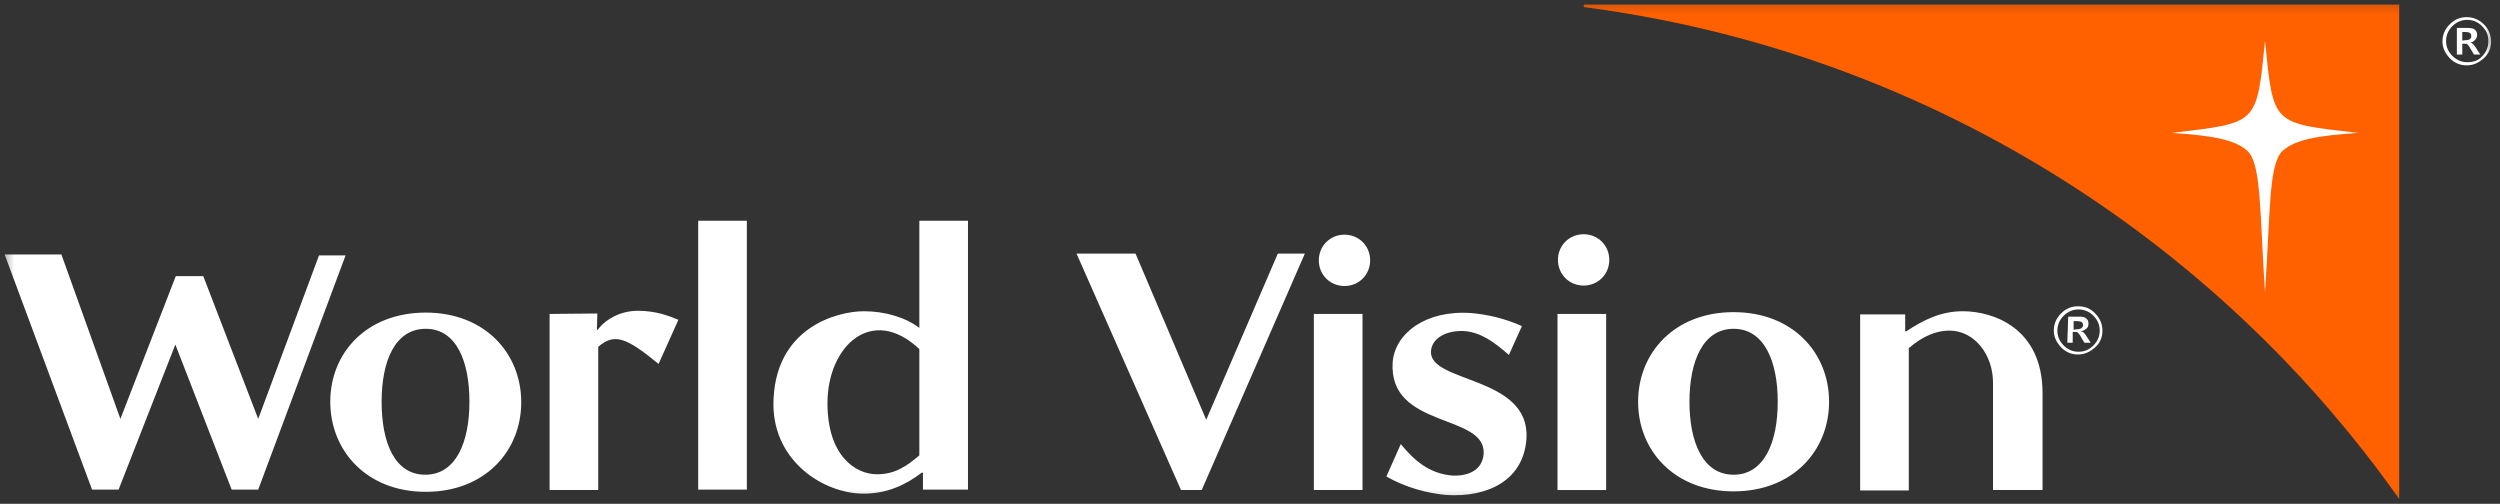 <?xml version="1.0" encoding="utf-8"?>
<svg xmlns="http://www.w3.org/2000/svg" fill="none" viewBox="0 0 263 53" height="53" width="263">
<rect x="0" y="0" width="263" height="53" fill="#333333" stroke="none"/>
<mask height="53" width="263" y="0" x="0" maskUnits="userSpaceOnUse" style="mask-type:luminance" id="mask0_2409_5134">
<path fill="white" d="M262.348 0.194H0.348V52.783H262.348V0.194Z"/>
</mask>
<g mask="url(#mask0_2409_5134)">
<path fill="#FF6000" d="M166.74 0.762C166.645 0.762 166.598 0.715 166.598 0.62C166.598 0.525 166.645 0.478 166.74 0.478H252.399V52.499C232.785 24.735 202.084 5.405 166.74 0.762Z"/>
<path fill="white" d="M238.28 30.8C238.849 22.224 238.659 17.25 240.128 15.876C241.502 14.644 243.918 14.265 248.087 13.98C238.991 12.938 239.18 13.223 238.28 4.315C237.38 13.175 237.57 12.891 228.473 13.98C232.642 14.265 235.059 14.644 236.432 15.876C237.901 17.25 237.712 22.224 238.28 30.8Z"/>
<path fill="white" d="M57.818 33.026V51.551H62.934V36.485C64.64 35.016 65.872 35.49 69.283 38.285L71.368 33.642C70.325 33.216 68.999 32.695 67.104 32.695C65.209 32.695 63.74 33.642 63.077 34.448L62.84 34.732L62.792 34.685L62.84 32.979L57.818 33.026ZM78.569 23.219H73.452V51.504H78.569C78.569 51.551 78.569 23.219 78.569 23.219ZM34.745 42.265C34.745 47.429 38.582 51.741 44.789 51.741C50.995 51.741 54.833 47.477 54.833 42.312C54.833 37.148 50.995 32.884 44.789 32.884C38.582 32.884 34.745 37.101 34.745 42.265ZM143.335 33.026H138.218V51.551H143.335V33.026ZM141.44 24.688C139.924 24.688 138.739 25.872 138.739 27.389C138.739 28.905 139.924 30.089 141.44 30.089C142.956 30.089 144.14 28.905 144.14 27.389C144.14 25.872 142.956 24.688 141.44 24.688ZM146.509 38.096C146.036 45.155 156.364 43.45 156.08 47.761C155.938 49.467 154.469 50.083 152.858 50.035C150.3 49.846 148.736 48.377 147.362 46.719L145.846 50.13C147.931 51.314 150.157 51.883 152.147 52.072C156.601 52.357 160.296 50.462 160.581 46.15C161.007 39.517 150.347 40.323 150.537 36.959C150.631 35.49 152.289 34.732 154.042 34.827C155.795 34.969 157.169 35.964 158.733 37.338L160.107 34.306C158.212 33.453 156.364 33.074 154.753 32.932C149.921 32.6 146.746 35.111 146.509 38.096ZM90.84 51.93C93.256 51.93 95.199 51.078 96.999 49.703L97.094 49.751V51.504H101.832V23.219H96.715V34.495C95.293 33.406 93.114 32.742 90.887 32.742C88.092 32.742 81.364 34.448 81.364 42.597C81.412 48.614 86.718 51.93 90.84 51.93ZM124.242 51.551H126.421L137.271 26.678H134.428L126.895 44.16L119.457 26.678H113.25L124.242 51.551ZM214.876 51.551V41.365C214.876 34.448 209.617 32.742 206.49 32.742C204.263 32.742 202.415 33.595 200.52 34.874L200.425 34.827V33.074H195.688V51.599H200.805V36.627C202.321 35.301 203.789 34.779 205.069 34.779C207.769 34.779 209.664 37.385 209.664 40.228V51.551H214.876ZM21.384 29.047H18.494L12.666 44.066L6.46 26.773H0.49L9.682 51.504H12.477L18.447 36.248L24.369 51.504H27.164L36.355 26.867H33.56L27.164 44.066L21.384 29.047ZM49.384 42.265C49.384 46.529 47.963 49.94 44.741 49.94C41.52 49.94 40.146 46.577 40.146 42.265C40.146 37.954 41.567 34.59 44.789 34.59C48.01 34.59 49.384 38.001 49.384 42.265ZM172.33 42.265C172.33 47.429 176.168 51.693 182.375 51.693C188.581 51.693 192.419 47.429 192.419 42.265C192.419 37.101 188.581 32.837 182.375 32.837C176.168 32.837 172.33 37.101 172.33 42.265ZM187.018 42.265C187.018 46.529 185.596 49.94 182.375 49.94C179.153 49.94 177.731 46.529 177.731 42.265C177.731 38.001 179.153 34.59 182.375 34.59C185.596 34.59 187.018 38.001 187.018 42.265ZM96.715 36.722V47.903C95.388 49.04 94.156 49.893 92.261 49.893C89.987 49.893 87.05 47.95 87.05 42.407C87.05 36.39 91.74 32.032 96.715 36.722Z"/>
<path fill="white" d="M168.967 33.026H163.85V51.551H168.967V33.026Z"/>
<path fill="white" d="M166.596 24.641C165.08 24.641 163.896 25.825 163.896 27.341C163.896 28.857 165.08 30.042 166.596 30.042C168.112 30.042 169.297 28.857 169.297 27.341C169.297 25.825 168.112 24.641 166.596 24.641Z"/>
<path fill="white" d="M261.305 2.562C261.779 3.036 262.063 3.652 262.063 4.363C262.063 5.074 261.827 5.642 261.305 6.116C260.784 6.59 260.216 6.874 259.505 6.874C258.794 6.874 258.226 6.637 257.705 6.116C257.231 5.595 256.947 5.026 256.947 4.363C256.947 3.7 257.184 3.084 257.705 2.562C258.226 2.041 258.794 1.804 259.505 1.804C260.216 1.804 260.832 2.089 261.305 2.562ZM261.116 5.926C261.542 5.5 261.779 4.979 261.779 4.315C261.779 3.652 261.542 3.178 261.116 2.752C260.689 2.326 260.168 2.089 259.552 2.089C258.936 2.089 258.415 2.326 257.989 2.752C257.563 3.178 257.326 3.7 257.326 4.315C257.326 4.931 257.563 5.453 257.989 5.879C258.415 6.305 258.936 6.542 259.552 6.542C260.168 6.542 260.689 6.4 261.116 5.926ZM258.463 2.942H259.647C259.979 2.942 260.216 2.989 260.358 3.131C260.547 3.273 260.595 3.463 260.595 3.7C260.595 3.889 260.5 4.079 260.358 4.221C260.216 4.363 260.074 4.458 259.884 4.458C259.979 4.505 260.121 4.552 260.168 4.647C260.263 4.694 260.31 4.837 260.405 4.931L260.926 5.737H260.263L259.837 5.026C259.742 4.837 259.6 4.694 259.552 4.647C259.505 4.6 259.363 4.6 259.221 4.6H259.031V5.737H258.463V2.942ZM259.41 4.221C259.6 4.221 259.742 4.173 259.837 4.126C259.931 4.031 259.979 3.936 259.979 3.794C259.979 3.51 259.789 3.368 259.41 3.368H259.031V4.268L259.41 4.221Z"/>
<path fill="white" d="M220.418 32.979C220.891 33.453 221.176 34.069 221.176 34.779C221.176 35.49 220.939 36.059 220.418 36.532C219.897 37.006 219.328 37.291 218.617 37.291C217.907 37.291 217.338 37.054 216.817 36.532C216.343 36.011 216.059 35.443 216.059 34.779C216.059 34.116 216.296 33.5 216.817 32.979C217.338 32.458 217.907 32.221 218.617 32.221C219.328 32.221 219.944 32.458 220.418 32.979ZM220.228 36.343C220.655 35.916 220.891 35.395 220.891 34.779C220.891 34.164 220.655 33.642 220.228 33.216C219.802 32.79 219.281 32.553 218.665 32.553C218.049 32.553 217.528 32.79 217.101 33.216C216.675 33.642 216.438 34.164 216.438 34.779C216.438 35.395 216.675 35.916 217.101 36.343C217.528 36.769 218.049 37.006 218.665 37.006C219.281 37.006 219.802 36.769 220.228 36.343ZM217.575 33.311H218.759C219.091 33.311 219.328 33.358 219.47 33.5C219.66 33.642 219.707 33.832 219.707 34.069C219.707 34.258 219.66 34.448 219.47 34.59C219.281 34.732 219.139 34.827 218.902 34.827C218.996 34.874 219.139 34.922 219.186 34.969C219.281 35.064 219.328 35.111 219.423 35.253L219.944 36.059H219.281L218.854 35.348C218.759 35.158 218.617 35.016 218.57 34.969C218.475 34.922 218.38 34.922 218.286 34.922H218.049V36.059H217.48L217.575 33.311ZM218.523 34.637C218.712 34.637 218.854 34.59 218.949 34.543C219.044 34.448 219.139 34.353 219.139 34.211C219.139 33.927 218.949 33.785 218.57 33.785H218.144V34.685L218.523 34.637Z"/>
</g>
</svg>